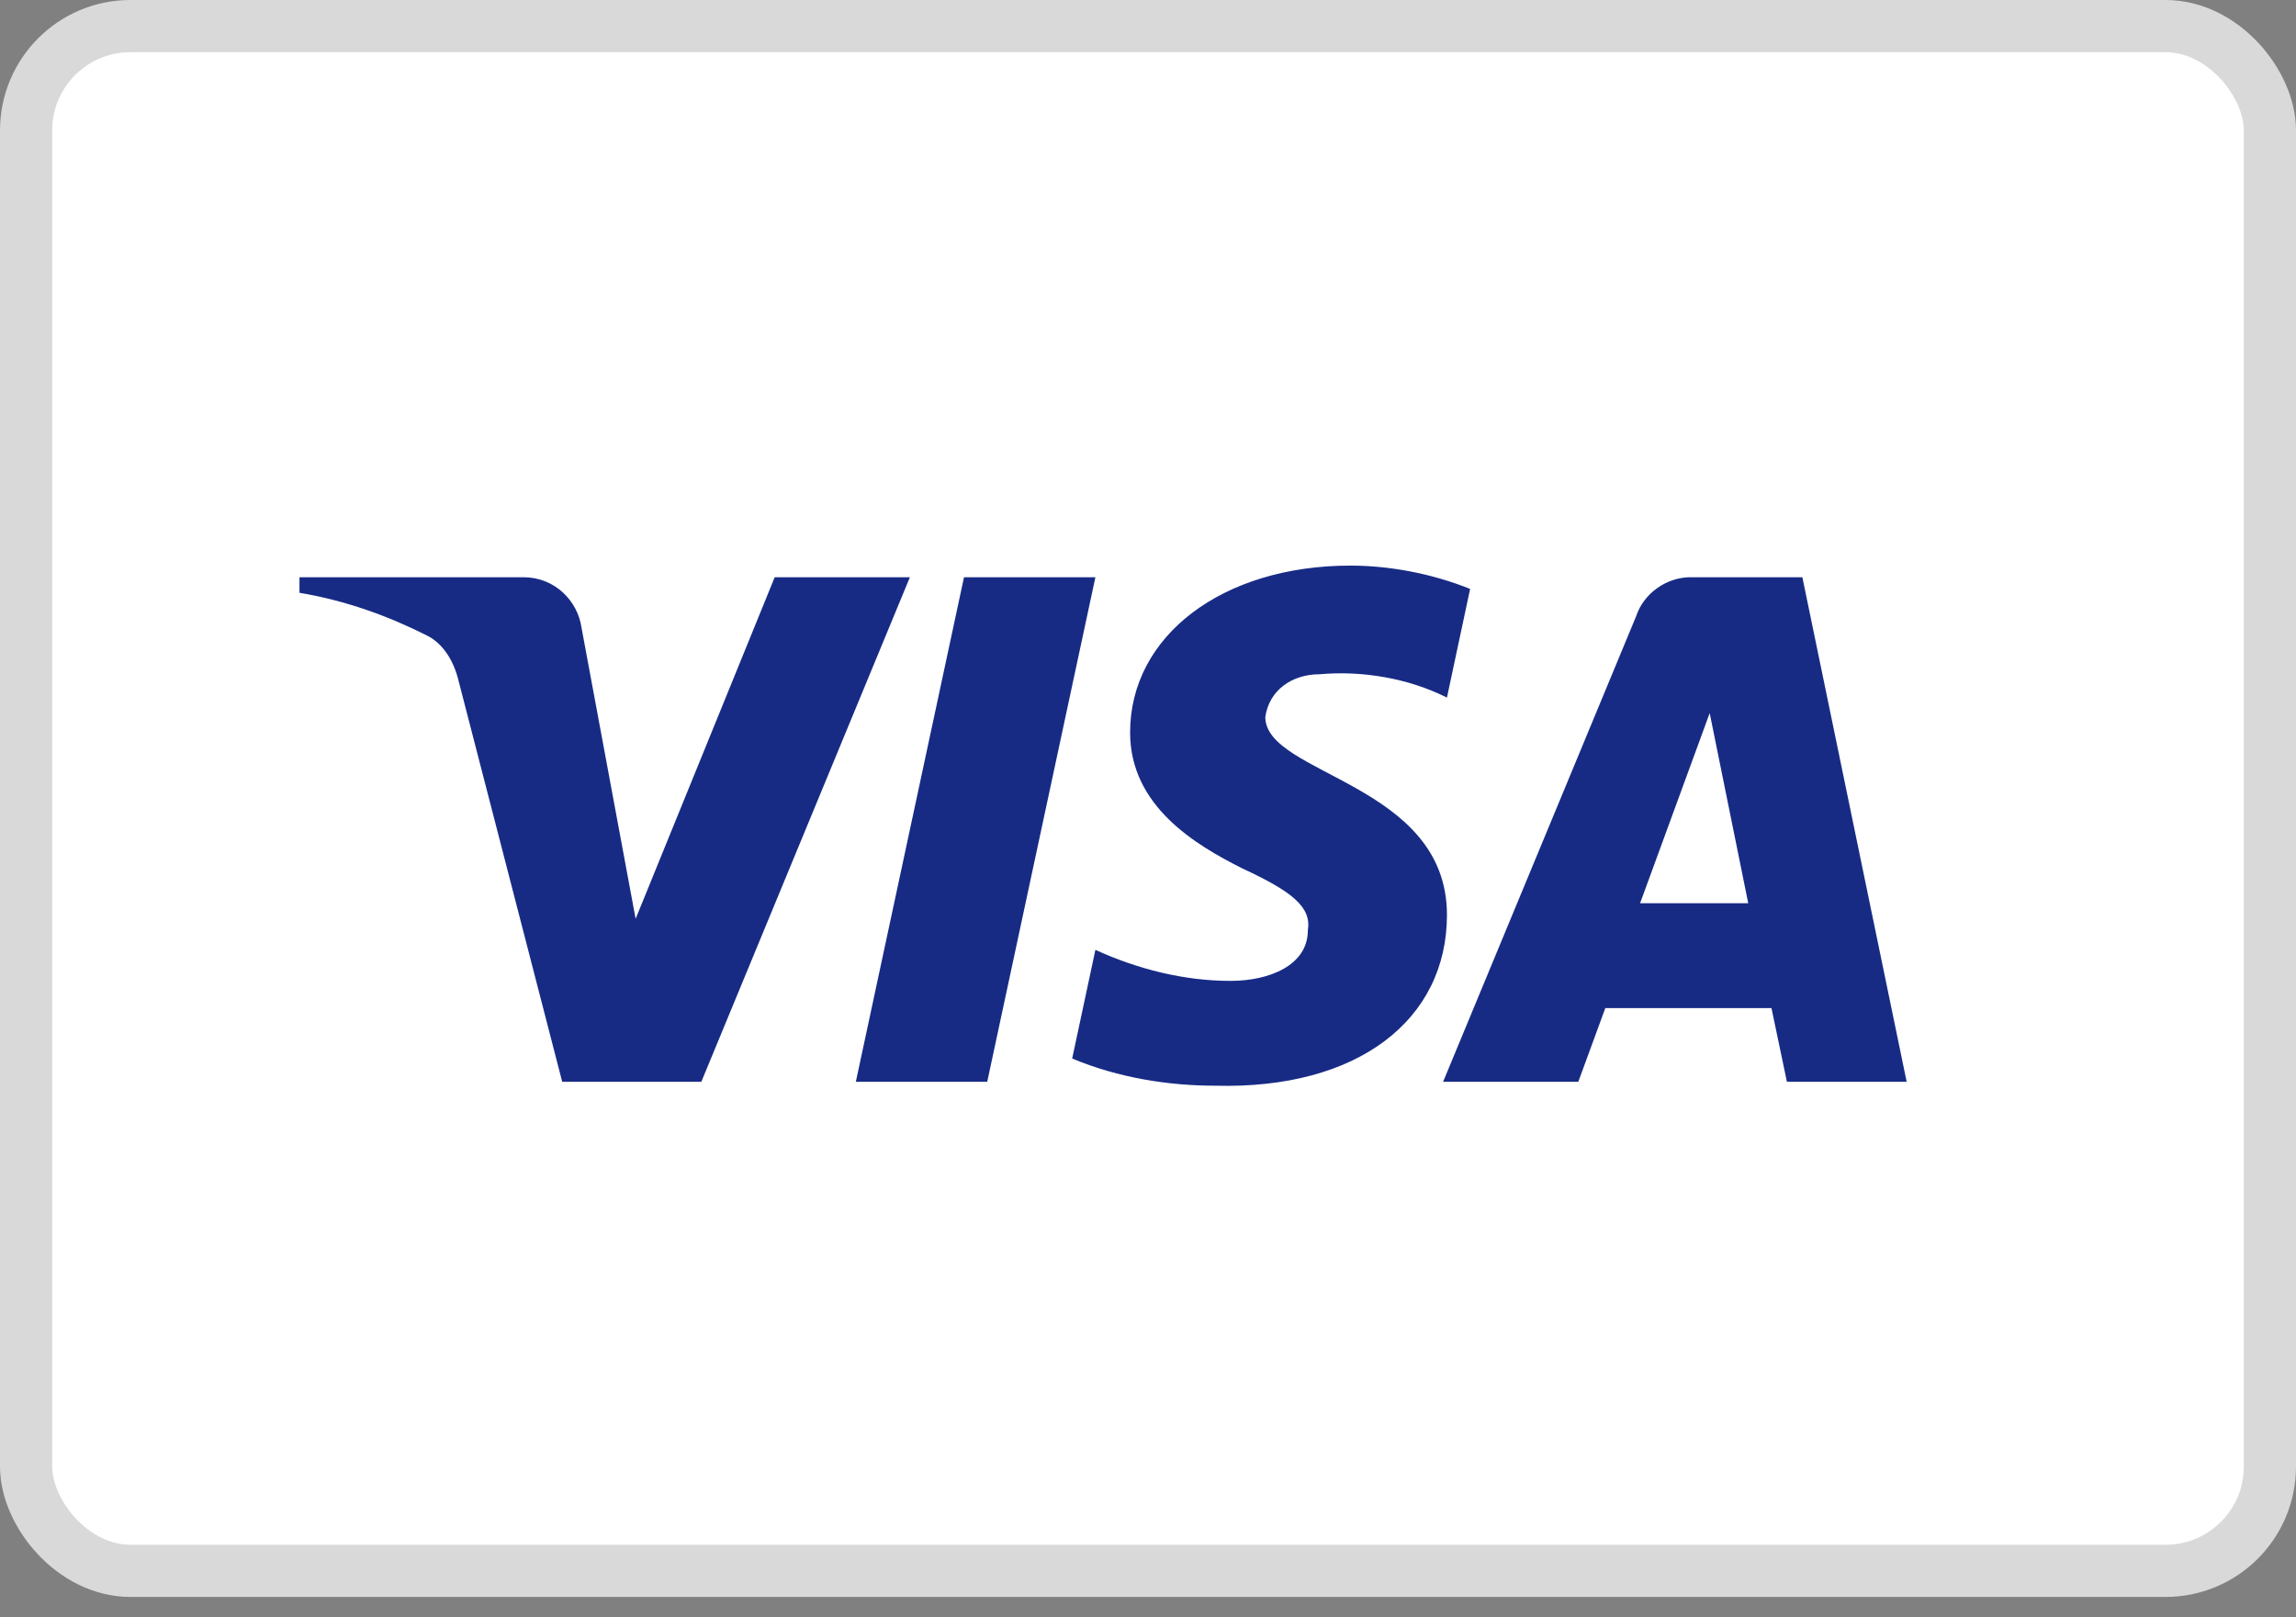 <svg width="44" height="31" viewBox="0 0 44 31" fill="none" xmlns="http://www.w3.org/2000/svg">
<rect x="0" y="0" width="44" height="31" fill="#808080" stroke="none"/>
<rect x="0.5" y="0.5" width="43" height="29.609" rx="2" fill="white" stroke="#D9D9D9"/>
<path fill-rule="evenodd" clip-rule="evenodd" d="M13.44 20.735H10.774L8.775 12.999C8.68 12.643 8.479 12.329 8.182 12.181C7.443 11.808 6.628 11.511 5.739 11.362V11.064H10.033C10.626 11.064 11.07 11.511 11.144 12.031L12.181 17.611L14.846 11.064H17.437L13.44 20.735ZM18.919 20.735H16.401L18.474 11.064H20.992L18.919 20.735ZM24.248 13.743C24.323 13.222 24.767 12.924 25.286 12.924C26.101 12.85 26.988 12.999 27.729 13.371L28.173 11.288C27.433 10.99 26.618 10.841 25.878 10.841C23.435 10.841 21.657 12.181 21.657 14.04C21.657 15.454 22.916 16.197 23.805 16.644C24.767 17.09 25.137 17.388 25.063 17.834C25.063 18.503 24.323 18.801 23.583 18.801C22.694 18.801 21.805 18.578 20.992 18.206L20.547 20.289C21.436 20.661 22.398 20.81 23.287 20.81C26.026 20.884 27.729 19.545 27.729 17.537C27.729 15.007 24.248 14.858 24.248 13.743V13.743ZM36.539 20.735L34.54 11.064H32.393C31.949 11.064 31.504 11.362 31.356 11.808L27.655 20.735H30.246L30.764 19.322H33.948L34.244 20.735H36.539ZM32.764 13.668L33.503 17.313H31.43L32.764 13.668Z" fill="#172B85"/>
</svg>
